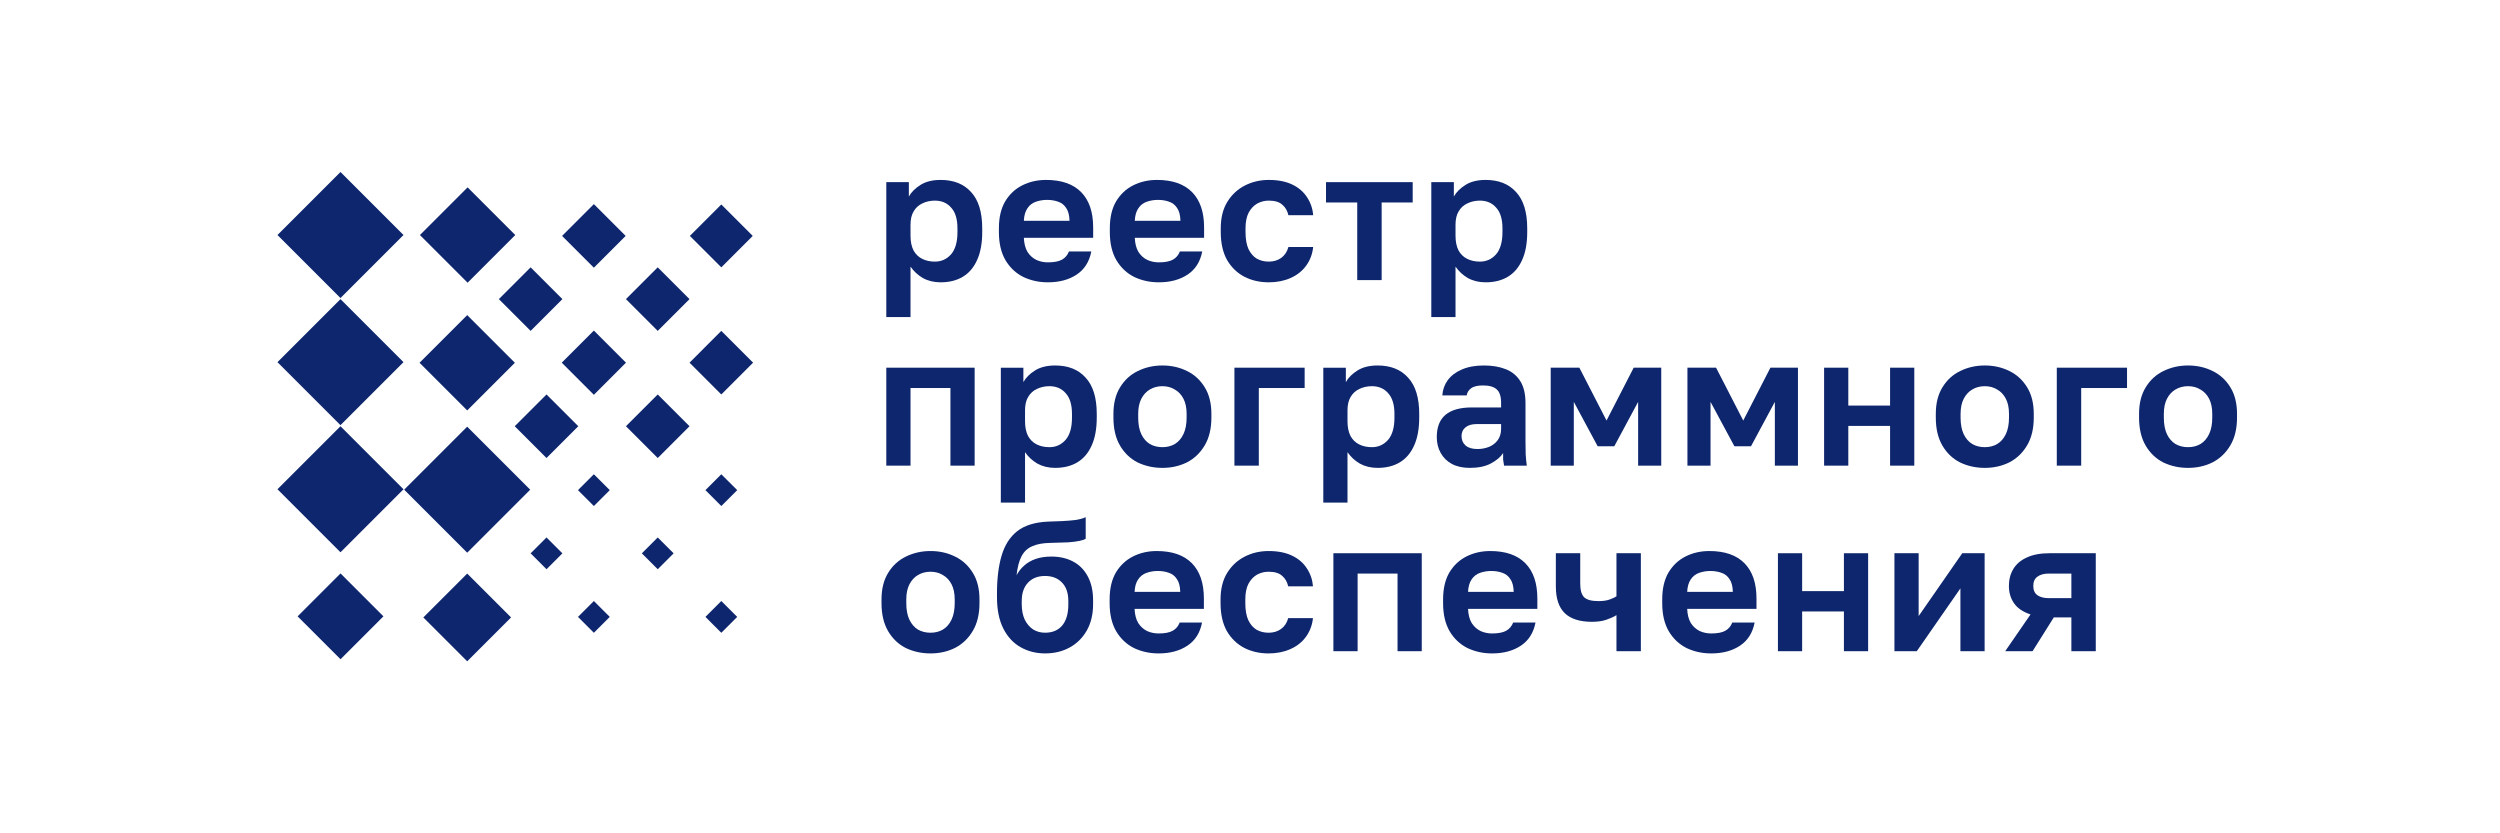 <svg width="198" height="66" viewBox="0 0 198 66" fill="none" xmlns="http://www.w3.org/2000/svg">
<g clip-path="url(#clip0_128_1535)">
<path d="M37.001 43.774L41.992 38.783L37.001 33.792L32.011 38.783L37.001 43.774Z" fill="#0D266D"/>
<path d="M37.033 22.39L40.809 18.614L37.033 14.839L33.258 18.614L37.033 22.39Z" fill="#0D266D"/>
<path d="M26.966 43.74L31.957 38.749L26.966 33.758L21.975 38.749L26.966 43.74Z" fill="#0D266D"/>
<path d="M26.966 23.605L31.957 18.614L26.966 13.623L21.975 18.614L26.966 23.605Z" fill="#0D266D"/>
<path d="M37.002 52.376L40.477 48.901L37.002 45.427L33.527 48.901L37.002 52.376Z" fill="#0D266D"/>
<path d="M37.003 32.506L40.777 28.731L37.003 24.957L33.228 28.731L37.003 32.506Z" fill="#0D266D"/>
<path d="M26.969 52.212L30.367 48.815L26.969 45.416L23.571 48.815L26.969 52.212Z" fill="#0D266D"/>
<path d="M26.966 33.672L31.957 28.682L26.966 23.691L21.975 28.682L26.966 33.672Z" fill="#0D266D"/>
<path d="M47.034 40.078L48.293 38.819L47.034 37.561L45.776 38.819L47.034 40.078Z" fill="#0D266D"/>
<path d="M47.034 21.201L49.551 18.684L47.034 16.167L44.517 18.684L47.034 21.201Z" fill="#0D266D"/>
<path d="M57.128 40.078L58.387 38.819L57.128 37.561L55.87 38.819L57.128 40.078Z" fill="#0D266D"/>
<path d="M52.093 45.084L53.352 43.825L52.093 42.567L50.834 43.825L52.093 45.084Z" fill="#0D266D"/>
<path d="M43.284 45.084L44.543 43.825L43.284 42.567L42.026 43.825L43.284 45.084Z" fill="#0D266D"/>
<path d="M57.127 21.174L59.617 18.684L57.127 16.194L54.637 18.684L57.127 21.174Z" fill="#0D266D"/>
<path d="M47.034 50.117L48.293 48.858L47.034 47.6L45.776 48.858L47.034 50.117Z" fill="#0D266D"/>
<path d="M47.034 31.268L49.578 28.724L47.034 26.18L44.49 28.724L47.034 31.268Z" fill="#0D266D"/>
<path d="M57.128 50.117L58.387 48.858L57.128 47.6L55.87 48.858L57.128 50.117Z" fill="#0D266D"/>
<path d="M57.127 31.241L59.645 28.724L57.127 26.207L54.611 28.724L57.127 31.241Z" fill="#0D266D"/>
<path d="M52.092 26.207L54.609 23.69L52.092 21.173L49.575 23.69L52.092 26.207Z" fill="#0D266D"/>
<path d="M52.092 36.275L54.609 33.758L52.092 31.241L49.575 33.758L52.092 36.275Z" fill="#0D266D"/>
<path d="M43.284 36.275L45.801 33.758L43.284 31.241L40.767 33.758L43.284 36.275Z" fill="#0D266D"/>
<path d="M42.026 26.207L44.543 23.69L42.026 21.173L39.509 23.69L42.026 26.207Z" fill="#0D266D"/>
</g>
<path d="M158.812 51.575L160.818 48.662C160.223 48.466 159.788 48.174 159.515 47.783C159.242 47.393 159.105 46.934 159.105 46.407C159.105 45.9 159.222 45.451 159.457 45.061C159.691 44.67 160.047 44.368 160.525 44.153C161.003 43.929 161.603 43.816 162.326 43.816H165.985V51.575H164.053V48.896H162.662L160.979 51.575H158.812ZM161.037 46.407C161.037 46.739 161.145 46.983 161.359 47.139C161.584 47.295 161.882 47.373 162.252 47.373H164.053V45.427H162.252C161.882 45.427 161.584 45.51 161.359 45.675C161.145 45.832 161.037 46.075 161.037 46.407Z" fill="#0D266D"/>
<path d="M150.039 51.575V43.816H151.957V48.793L155.411 43.816H157.182V51.575H155.265V46.598L151.81 51.575H150.039Z" fill="#0D266D"/>
<path d="M140.812 51.575V43.816H142.73V46.817H146.038V43.816H147.956V51.575H146.038V48.427H142.73V51.575H140.812Z" fill="#0D266D"/>
<path d="M135.527 51.751C134.825 51.751 134.176 51.609 133.581 51.327C132.995 51.034 132.527 50.595 132.175 50.009C131.824 49.414 131.648 48.667 131.648 47.77V47.477C131.648 46.618 131.814 45.906 132.146 45.34C132.488 44.774 132.941 44.349 133.507 44.066C134.073 43.783 134.698 43.642 135.381 43.642C136.601 43.642 137.528 43.964 138.162 44.608C138.797 45.252 139.114 46.184 139.114 47.404V48.223H133.625C133.644 48.682 133.742 49.058 133.917 49.35C134.103 49.633 134.337 49.843 134.62 49.98C134.903 50.107 135.205 50.17 135.527 50.17C136.025 50.17 136.401 50.097 136.655 49.95C136.908 49.804 137.089 49.59 137.196 49.306H138.967C138.811 50.116 138.426 50.726 137.811 51.136C137.196 51.546 136.435 51.751 135.527 51.751ZM135.454 45.222C135.152 45.222 134.859 45.271 134.576 45.369C134.293 45.467 134.069 45.642 133.903 45.896C133.737 46.14 133.644 46.467 133.625 46.877H137.24C137.23 46.437 137.143 46.101 136.977 45.867C136.821 45.623 136.611 45.457 136.347 45.369C136.084 45.271 135.786 45.222 135.454 45.222Z" fill="#0D266D"/>
<path d="M128.024 51.575V48.72C127.799 48.857 127.531 48.979 127.219 49.086C126.907 49.193 126.526 49.247 126.077 49.247C125.13 49.247 124.418 49.023 123.94 48.574C123.462 48.115 123.223 47.408 123.223 46.451V43.816H125.155V46.232C125.155 46.739 125.257 47.095 125.462 47.3C125.677 47.505 126.053 47.608 126.589 47.608C126.96 47.608 127.263 47.564 127.497 47.476C127.741 47.388 127.917 47.305 128.024 47.227V43.816H129.956V51.575H128.024Z" fill="#0D266D"/>
<path d="M118.172 51.751C117.469 51.751 116.82 51.609 116.225 51.327C115.64 51.034 115.171 50.595 114.82 50.009C114.469 49.414 114.293 48.667 114.293 47.77V47.477C114.293 46.618 114.459 45.906 114.791 45.34C115.132 44.774 115.586 44.349 116.152 44.066C116.718 43.783 117.343 43.642 118.026 43.642C119.245 43.642 120.173 43.964 120.807 44.608C121.441 45.252 121.758 46.184 121.758 47.404V48.223H116.269C116.289 48.682 116.386 49.058 116.562 49.35C116.747 49.633 116.981 49.843 117.264 49.98C117.547 50.107 117.85 50.17 118.172 50.17C118.67 50.17 119.045 50.097 119.299 49.95C119.553 49.804 119.733 49.59 119.841 49.306H121.612C121.456 50.116 121.07 50.726 120.456 51.136C119.841 51.546 119.08 51.751 118.172 51.751ZM118.099 45.222C117.796 45.222 117.504 45.271 117.221 45.369C116.938 45.467 116.713 45.642 116.547 45.896C116.381 46.14 116.289 46.467 116.269 46.877H119.885C119.875 46.437 119.787 46.101 119.621 45.867C119.465 45.623 119.255 45.457 118.992 45.369C118.728 45.271 118.431 45.222 118.099 45.222Z" fill="#0D266D"/>
<path d="M105.605 51.575V43.816H112.602V51.575H110.685V45.427H107.523V51.575H105.605Z" fill="#0D266D"/>
<path d="M100.474 51.751C99.761 51.751 99.117 51.605 98.542 51.312C97.966 51.009 97.507 50.565 97.166 49.98C96.834 49.385 96.668 48.648 96.668 47.77V47.477C96.668 46.638 96.844 45.935 97.195 45.369C97.546 44.803 98.01 44.373 98.585 44.081C99.161 43.788 99.791 43.642 100.474 43.642C101.206 43.642 101.825 43.764 102.333 44.008C102.84 44.252 103.231 44.588 103.504 45.018C103.787 45.447 103.948 45.92 103.987 46.437H102.025C101.947 46.086 101.786 45.808 101.542 45.603C101.308 45.388 100.952 45.281 100.474 45.281C100.142 45.281 99.835 45.359 99.552 45.515C99.278 45.671 99.054 45.91 98.878 46.233C98.712 46.554 98.629 46.969 98.629 47.477V47.77C98.629 48.316 98.707 48.765 98.864 49.116C99.03 49.458 99.249 49.712 99.522 49.877C99.805 50.033 100.123 50.112 100.474 50.112C100.854 50.112 101.181 50.014 101.455 49.819C101.738 49.614 101.928 49.326 102.025 48.955H103.987C103.928 49.511 103.743 50.004 103.431 50.434C103.118 50.863 102.704 51.19 102.186 51.414C101.679 51.639 101.108 51.751 100.474 51.751Z" fill="#0D266D"/>
<path d="M91.762 51.751C91.059 51.751 90.41 51.609 89.815 51.327C89.23 51.034 88.761 50.595 88.41 50.009C88.058 49.414 87.883 48.667 87.883 47.77V47.477C87.883 46.618 88.049 45.906 88.38 45.34C88.722 44.774 89.176 44.349 89.742 44.066C90.308 43.783 90.932 43.642 91.615 43.642C92.835 43.642 93.762 43.964 94.397 44.608C95.031 45.252 95.348 46.184 95.348 47.404V48.223H89.859C89.878 48.682 89.976 49.058 90.152 49.35C90.337 49.633 90.571 49.843 90.854 49.98C91.137 50.107 91.44 50.17 91.762 50.17C92.26 50.17 92.635 50.097 92.889 49.95C93.143 49.804 93.323 49.59 93.431 49.306H95.202C95.046 50.116 94.66 50.726 94.045 51.136C93.431 51.546 92.669 51.751 91.762 51.751ZM91.689 45.222C91.386 45.222 91.093 45.271 90.81 45.369C90.527 45.467 90.303 45.642 90.137 45.896C89.971 46.14 89.878 46.467 89.859 46.877H93.475C93.465 46.437 93.377 46.101 93.211 45.867C93.055 45.623 92.845 45.457 92.582 45.369C92.318 45.271 92.02 45.222 91.689 45.222Z" fill="#0D266D"/>
<path d="M82.767 51.75C82.054 51.75 81.406 51.584 80.82 51.252C80.244 50.921 79.79 50.428 79.459 49.774C79.127 49.11 78.961 48.286 78.961 47.3V46.993C78.961 45.822 79.083 44.826 79.327 44.007C79.571 43.177 79.981 42.533 80.556 42.074C81.142 41.616 81.947 41.362 82.972 41.313C83.382 41.294 83.777 41.279 84.157 41.269C84.538 41.25 84.884 41.221 85.197 41.181C85.509 41.133 85.772 41.059 85.987 40.962V42.675C85.89 42.733 85.728 42.787 85.504 42.836C85.28 42.884 84.982 42.923 84.611 42.953C84.24 42.972 83.767 42.987 83.191 42.997C82.606 43.006 82.128 43.094 81.757 43.26C81.386 43.416 81.103 43.68 80.908 44.05C80.713 44.421 80.581 44.924 80.513 45.558C80.669 45.266 80.869 45.012 81.113 44.797C81.357 44.573 81.659 44.397 82.02 44.27C82.381 44.143 82.801 44.08 83.279 44.08C83.923 44.08 84.494 44.212 84.992 44.475C85.49 44.739 85.875 45.129 86.148 45.646C86.431 46.163 86.573 46.798 86.573 47.549V47.842C86.573 48.652 86.407 49.349 86.075 49.935C85.743 50.52 85.289 50.969 84.714 51.282C84.148 51.594 83.499 51.75 82.767 51.75ZM82.767 50.111C83.352 50.111 83.806 49.92 84.128 49.54C84.45 49.149 84.611 48.598 84.611 47.886V47.593C84.611 46.968 84.445 46.485 84.114 46.144C83.782 45.792 83.333 45.617 82.767 45.617C82.201 45.617 81.752 45.792 81.42 46.144C81.088 46.495 80.922 46.978 80.922 47.593V47.856C80.922 48.325 81.001 48.73 81.157 49.071C81.323 49.403 81.542 49.662 81.815 49.847C82.098 50.023 82.415 50.111 82.767 50.111Z" fill="#0D266D"/>
<path d="M73.695 51.751C72.993 51.751 72.344 51.609 71.749 51.327C71.163 51.034 70.695 50.59 70.343 49.995C69.992 49.399 69.816 48.657 69.816 47.77V47.477C69.816 46.638 69.992 45.935 70.343 45.369C70.695 44.793 71.163 44.364 71.749 44.081C72.344 43.788 72.993 43.642 73.695 43.642C74.408 43.642 75.057 43.788 75.642 44.081C76.228 44.364 76.696 44.793 77.047 45.369C77.399 45.935 77.575 46.638 77.575 47.477V47.77C77.575 48.638 77.399 49.37 77.047 49.965C76.696 50.56 76.228 51.009 75.642 51.312C75.057 51.605 74.408 51.751 73.695 51.751ZM73.695 50.112C74.066 50.112 74.393 50.029 74.676 49.863C74.969 49.687 75.198 49.424 75.364 49.072C75.53 48.721 75.613 48.287 75.613 47.77V47.477C75.613 46.999 75.53 46.599 75.364 46.276C75.198 45.954 74.969 45.71 74.676 45.544C74.393 45.369 74.066 45.281 73.695 45.281C73.325 45.281 72.993 45.369 72.7 45.544C72.417 45.71 72.193 45.954 72.027 46.276C71.861 46.599 71.778 46.999 71.778 47.477V47.77C71.778 48.297 71.861 48.736 72.027 49.087C72.193 49.428 72.417 49.687 72.7 49.863C72.993 50.029 73.325 50.112 73.695 50.112Z" fill="#0D266D"/>
<path d="M173.293 37.056C172.59 37.056 171.942 36.914 171.346 36.631C170.761 36.338 170.292 35.894 169.941 35.299C169.59 34.704 169.414 33.962 169.414 33.074V32.781C169.414 31.942 169.59 31.24 169.941 30.674C170.292 30.098 170.761 29.668 171.346 29.385C171.942 29.093 172.59 28.946 173.293 28.946C174.005 28.946 174.654 29.093 175.24 29.385C175.825 29.668 176.294 30.098 176.645 30.674C176.997 31.24 177.172 31.942 177.172 32.781V33.074C177.172 33.943 176.997 34.675 176.645 35.27C176.294 35.865 175.825 36.314 175.24 36.617C174.654 36.909 174.005 37.056 173.293 37.056ZM173.293 35.416C173.664 35.416 173.991 35.333 174.274 35.167C174.567 34.992 174.796 34.728 174.962 34.377C175.128 34.026 175.211 33.591 175.211 33.074V32.781C175.211 32.303 175.128 31.903 174.962 31.581C174.796 31.259 174.567 31.015 174.274 30.849C173.991 30.674 173.664 30.586 173.293 30.586C172.922 30.586 172.59 30.674 172.298 30.849C172.015 31.015 171.79 31.259 171.624 31.581C171.458 31.903 171.376 32.303 171.376 32.781V33.074C171.376 33.601 171.458 34.04 171.624 34.392C171.79 34.733 172.015 34.992 172.298 35.167C172.59 35.333 172.922 35.416 173.293 35.416Z" fill="#0D266D"/>
<path d="M162.898 36.879V29.121H168.461V30.731H164.831V36.879H162.898Z" fill="#0D266D"/>
<path d="M157.195 37.056C156.493 37.056 155.844 36.914 155.249 36.631C154.663 36.338 154.195 35.894 153.843 35.299C153.492 34.704 153.316 33.962 153.316 33.074V32.781C153.316 31.942 153.492 31.24 153.843 30.674C154.195 30.098 154.663 29.668 155.249 29.385C155.844 29.093 156.493 28.946 157.195 28.946C157.908 28.946 158.557 29.093 159.142 29.385C159.728 29.668 160.196 30.098 160.548 30.674C160.899 31.24 161.074 31.942 161.074 32.781V33.074C161.074 33.943 160.899 34.675 160.548 35.27C160.196 35.865 159.728 36.314 159.142 36.617C158.557 36.909 157.908 37.056 157.195 37.056ZM157.195 35.416C157.566 35.416 157.893 35.333 158.176 35.167C158.469 34.992 158.698 34.728 158.864 34.377C159.03 34.026 159.113 33.591 159.113 33.074V32.781C159.113 32.303 159.03 31.903 158.864 31.581C158.698 31.259 158.469 31.015 158.176 30.849C157.893 30.674 157.566 30.586 157.195 30.586C156.825 30.586 156.493 30.674 156.2 30.849C155.917 31.015 155.693 31.259 155.527 31.581C155.361 31.903 155.278 32.303 155.278 32.781V33.074C155.278 33.601 155.361 34.04 155.527 34.392C155.693 34.733 155.917 34.992 156.2 35.167C156.493 35.333 156.825 35.416 157.195 35.416Z" fill="#0D266D"/>
<path d="M144.469 36.879V29.121H146.386V32.122H149.694V29.121H151.612V36.879H149.694V33.732H146.386V36.879H144.469Z" fill="#0D266D"/>
<path d="M133.645 36.879V29.121H135.913L138.065 33.307L140.217 29.121H142.398V36.879H140.568V31.829L138.68 35.342H137.363L135.474 31.829V36.879H133.645Z" fill="#0D266D"/>
<path d="M122.816 36.879V29.121H125.085L127.237 33.307L129.389 29.121H131.57V36.879H129.74V31.829L127.852 35.342H126.534L124.646 31.829V36.879H122.816Z" fill="#0D266D"/>
<path d="M116.413 37.056C115.857 37.056 115.384 36.953 114.993 36.748C114.603 36.534 114.305 36.241 114.1 35.87C113.895 35.499 113.793 35.08 113.793 34.611C113.793 33.831 114.022 33.245 114.481 32.855C114.949 32.464 115.647 32.269 116.574 32.269H118.887V31.903C118.887 31.396 118.77 31.04 118.536 30.835C118.311 30.63 117.95 30.527 117.452 30.527C117.013 30.527 116.696 30.605 116.501 30.761C116.306 30.908 116.194 31.093 116.164 31.318H114.232C114.261 30.869 114.403 30.469 114.657 30.117C114.92 29.756 115.291 29.473 115.769 29.268C116.257 29.054 116.843 28.946 117.526 28.946C118.189 28.946 118.765 29.044 119.253 29.239C119.751 29.434 120.136 29.751 120.409 30.191C120.683 30.62 120.819 31.201 120.819 31.932V34.904C120.819 35.314 120.824 35.675 120.834 35.987C120.853 36.29 120.883 36.587 120.922 36.88H119.121C119.082 36.665 119.058 36.504 119.048 36.397C119.048 36.28 119.048 36.109 119.048 35.885C118.843 36.197 118.521 36.47 118.082 36.704C117.643 36.939 117.087 37.056 116.413 37.056ZM117.013 35.563C117.326 35.563 117.623 35.509 117.906 35.402C118.199 35.285 118.433 35.109 118.609 34.875C118.794 34.631 118.887 34.323 118.887 33.953V33.587H116.94C116.569 33.587 116.277 33.674 116.062 33.85C115.857 34.016 115.754 34.245 115.754 34.538C115.754 34.85 115.862 35.099 116.076 35.285C116.291 35.47 116.603 35.563 117.013 35.563Z" fill="#0D266D"/>
<path d="M104.805 39.808V29.122H106.591V30.264C106.786 29.912 107.093 29.605 107.513 29.341C107.932 29.078 108.464 28.946 109.108 28.946C110.143 28.946 110.948 29.268 111.523 29.912C112.109 30.547 112.402 31.503 112.402 32.781V33.074C112.402 33.962 112.265 34.704 111.992 35.299C111.728 35.885 111.353 36.324 110.865 36.617C110.377 36.909 109.791 37.056 109.108 37.056C108.581 37.056 108.113 36.944 107.703 36.719C107.303 36.485 106.976 36.182 106.722 35.812V39.808H104.805ZM108.654 35.416C109.162 35.416 109.586 35.226 109.928 34.845C110.27 34.455 110.44 33.865 110.44 33.074V32.781C110.44 32.05 110.274 31.503 109.943 31.142C109.621 30.771 109.191 30.586 108.654 30.586C108.293 30.586 107.962 30.659 107.659 30.805C107.366 30.942 107.137 31.152 106.971 31.435C106.805 31.708 106.722 32.059 106.722 32.489V33.367C106.722 33.826 106.8 34.211 106.956 34.523C107.122 34.826 107.352 35.05 107.644 35.197C107.937 35.343 108.274 35.416 108.654 35.416Z" fill="#0D266D"/>
<path d="M97.766 36.879V29.121H103.328V30.731H99.698V36.879H97.766Z" fill="#0D266D"/>
<path d="M92.063 37.056C91.36 37.056 90.711 36.914 90.116 36.631C89.53 36.338 89.062 35.894 88.711 35.299C88.359 34.704 88.184 33.962 88.184 33.074V32.781C88.184 31.942 88.359 31.24 88.711 30.674C89.062 30.098 89.53 29.668 90.116 29.385C90.711 29.093 91.36 28.946 92.063 28.946C92.775 28.946 93.424 29.093 94.01 29.385C94.595 29.668 95.063 30.098 95.415 30.674C95.766 31.24 95.942 31.942 95.942 32.781V33.074C95.942 33.943 95.766 34.675 95.415 35.27C95.063 35.865 94.595 36.314 94.01 36.617C93.424 36.909 92.775 37.056 92.063 37.056ZM92.063 35.416C92.433 35.416 92.76 35.333 93.043 35.167C93.336 34.992 93.566 34.728 93.731 34.377C93.897 34.026 93.98 33.591 93.98 33.074V32.781C93.98 32.303 93.897 31.903 93.731 31.581C93.566 31.259 93.336 31.015 93.043 30.849C92.76 30.674 92.433 30.586 92.063 30.586C91.692 30.586 91.36 30.674 91.067 30.849C90.784 31.015 90.56 31.259 90.394 31.581C90.228 31.903 90.145 32.303 90.145 32.781V33.074C90.145 33.601 90.228 34.04 90.394 34.392C90.56 34.733 90.784 34.992 91.067 35.167C91.36 35.333 91.692 35.416 92.063 35.416Z" fill="#0D266D"/>
<path d="M79.266 39.808V29.122H81.052V30.264C81.247 29.912 81.554 29.605 81.974 29.341C82.393 29.078 82.925 28.946 83.569 28.946C84.604 28.946 85.409 29.268 85.984 29.912C86.57 30.547 86.863 31.503 86.863 32.781V33.074C86.863 33.962 86.726 34.704 86.453 35.299C86.189 35.885 85.814 36.324 85.326 36.617C84.838 36.909 84.252 37.056 83.569 37.056C83.042 37.056 82.574 36.944 82.164 36.719C81.764 36.485 81.437 36.182 81.183 35.812V39.808H79.266ZM83.115 35.416C83.623 35.416 84.047 35.226 84.389 34.845C84.73 34.455 84.901 33.865 84.901 33.074V32.781C84.901 32.05 84.735 31.503 84.403 31.142C84.082 30.771 83.652 30.586 83.115 30.586C82.754 30.586 82.422 30.659 82.12 30.805C81.827 30.942 81.598 31.152 81.432 31.435C81.266 31.708 81.183 32.059 81.183 32.489V33.367C81.183 33.826 81.261 34.211 81.417 34.523C81.583 34.826 81.813 35.05 82.105 35.197C82.398 35.343 82.735 35.416 83.115 35.416Z" fill="#0D266D"/>
<path d="M70.195 36.879V29.121H77.192V36.879H75.275V30.731H72.113V36.879H70.195Z" fill="#0D266D"/>
<path d="M113.359 25.111V14.426H115.145V15.567C115.34 15.216 115.648 14.909 116.067 14.645C116.487 14.382 117.019 14.25 117.663 14.25C118.697 14.25 119.502 14.572 120.078 15.216C120.664 15.85 120.956 16.807 120.956 18.085V18.378C120.956 19.266 120.82 20.008 120.547 20.603C120.283 21.188 119.907 21.628 119.419 21.92C118.932 22.213 118.346 22.359 117.663 22.359C117.136 22.359 116.668 22.247 116.258 22.023C115.858 21.788 115.531 21.486 115.277 21.115V25.111H113.359ZM117.209 20.72C117.717 20.72 118.141 20.53 118.483 20.149C118.824 19.759 118.995 19.168 118.995 18.378V18.085C118.995 17.353 118.829 16.807 118.497 16.446C118.175 16.075 117.746 15.889 117.209 15.889C116.848 15.889 116.516 15.963 116.214 16.109C115.921 16.246 115.692 16.455 115.526 16.738C115.36 17.012 115.277 17.363 115.277 17.792V18.671C115.277 19.129 115.355 19.515 115.511 19.827C115.677 20.13 115.906 20.354 116.199 20.5C116.492 20.647 116.829 20.72 117.209 20.72Z" fill="#0D266D"/>
<path d="M107.493 22.184V16.036H105.02V14.426H111.885V16.036H109.426V22.184H107.493Z" fill="#0D266D"/>
<path d="M100.489 22.359C99.777 22.359 99.133 22.213 98.557 21.92C97.981 21.618 97.523 21.174 97.181 20.588C96.85 19.993 96.684 19.256 96.684 18.378V18.085C96.684 17.246 96.859 16.543 97.211 15.977C97.562 15.411 98.025 14.982 98.601 14.689C99.177 14.396 99.806 14.25 100.489 14.25C101.221 14.25 101.841 14.372 102.348 14.616C102.856 14.86 103.246 15.197 103.52 15.626C103.803 16.055 103.964 16.529 104.003 17.046H102.041C101.963 16.695 101.802 16.416 101.558 16.212C101.324 15.997 100.968 15.889 100.489 15.889C100.158 15.889 99.85 15.967 99.567 16.124C99.294 16.28 99.07 16.519 98.894 16.841C98.728 17.163 98.645 17.578 98.645 18.085V18.378C98.645 18.924 98.723 19.373 98.879 19.725C99.045 20.066 99.265 20.32 99.538 20.486C99.821 20.642 100.138 20.72 100.489 20.72C100.87 20.72 101.197 20.622 101.47 20.427C101.753 20.222 101.943 19.934 102.041 19.564H104.003C103.944 20.12 103.759 20.613 103.446 21.042C103.134 21.471 102.719 21.798 102.202 22.023C101.695 22.247 101.124 22.359 100.489 22.359Z" fill="#0D266D"/>
<path d="M91.778 22.359C91.075 22.359 90.426 22.218 89.831 21.935C89.245 21.642 88.777 21.203 88.425 20.617C88.074 20.022 87.898 19.276 87.898 18.378V18.085C87.898 17.226 88.064 16.514 88.396 15.948C88.738 15.382 89.192 14.957 89.757 14.675C90.323 14.392 90.948 14.25 91.631 14.25C92.851 14.25 93.778 14.572 94.412 15.216C95.047 15.86 95.364 16.792 95.364 18.012V18.832H89.875C89.894 19.29 89.992 19.666 90.167 19.959C90.353 20.242 90.587 20.452 90.87 20.588C91.153 20.715 91.456 20.779 91.778 20.779C92.275 20.779 92.651 20.705 92.905 20.559C93.158 20.413 93.339 20.198 93.446 19.915H95.217C95.061 20.725 94.676 21.335 94.061 21.745C93.446 22.154 92.685 22.359 91.778 22.359ZM91.704 15.831C91.402 15.831 91.109 15.88 90.826 15.977C90.543 16.075 90.319 16.25 90.153 16.504C89.987 16.748 89.894 17.075 89.875 17.485H93.49C93.48 17.046 93.392 16.709 93.227 16.475C93.07 16.231 92.861 16.065 92.597 15.977C92.334 15.88 92.036 15.831 91.704 15.831Z" fill="#0D266D"/>
<path d="M82.992 22.359C82.29 22.359 81.641 22.218 81.046 21.935C80.46 21.642 79.992 21.203 79.64 20.617C79.289 20.022 79.113 19.276 79.113 18.378V18.085C79.113 17.226 79.279 16.514 79.611 15.948C79.953 15.382 80.406 14.957 80.972 14.675C81.538 14.392 82.163 14.25 82.846 14.25C84.066 14.25 84.993 14.572 85.627 15.216C86.261 15.86 86.579 16.792 86.579 18.012V18.832H81.089C81.109 19.29 81.207 19.666 81.382 19.959C81.568 20.242 81.802 20.452 82.085 20.588C82.368 20.715 82.67 20.779 82.992 20.779C83.49 20.779 83.866 20.705 84.12 20.559C84.373 20.413 84.554 20.198 84.661 19.915H86.432C86.276 20.725 85.891 21.335 85.276 21.745C84.661 22.154 83.9 22.359 82.992 22.359ZM82.919 15.831C82.617 15.831 82.324 15.88 82.041 15.977C81.758 16.075 81.533 16.25 81.368 16.504C81.202 16.748 81.109 17.075 81.089 17.485H84.705C84.695 17.046 84.607 16.709 84.442 16.475C84.285 16.231 84.076 16.065 83.812 15.977C83.549 15.88 83.251 15.831 82.919 15.831Z" fill="#0D266D"/>
<path d="M70.195 25.111V14.426H71.981V15.567C72.176 15.216 72.484 14.909 72.903 14.645C73.323 14.382 73.855 14.25 74.499 14.25C75.533 14.25 76.338 14.572 76.914 15.216C77.5 15.85 77.792 16.807 77.792 18.085V18.378C77.792 19.266 77.656 20.008 77.382 20.603C77.119 21.188 76.743 21.628 76.255 21.92C75.767 22.213 75.182 22.359 74.499 22.359C73.972 22.359 73.504 22.247 73.094 22.023C72.694 21.788 72.367 21.486 72.113 21.115V25.111H70.195ZM74.045 20.72C74.552 20.72 74.977 20.53 75.319 20.149C75.66 19.759 75.831 19.168 75.831 18.378V18.085C75.831 17.353 75.665 16.807 75.333 16.446C75.011 16.075 74.582 15.889 74.045 15.889C73.684 15.889 73.352 15.963 73.05 16.109C72.757 16.246 72.528 16.455 72.362 16.738C72.196 17.012 72.113 17.363 72.113 17.792V18.671C72.113 19.129 72.191 19.515 72.347 19.827C72.513 20.13 72.742 20.354 73.035 20.5C73.328 20.647 73.665 20.72 74.045 20.72Z" fill="#0D266D"/>
<defs>
<clipPath id="clip0_128_1535">
<rect width="38.919" height="40" fill="white" transform="translate(20.898 13)"/>
</clipPath>
</defs>
</svg>
